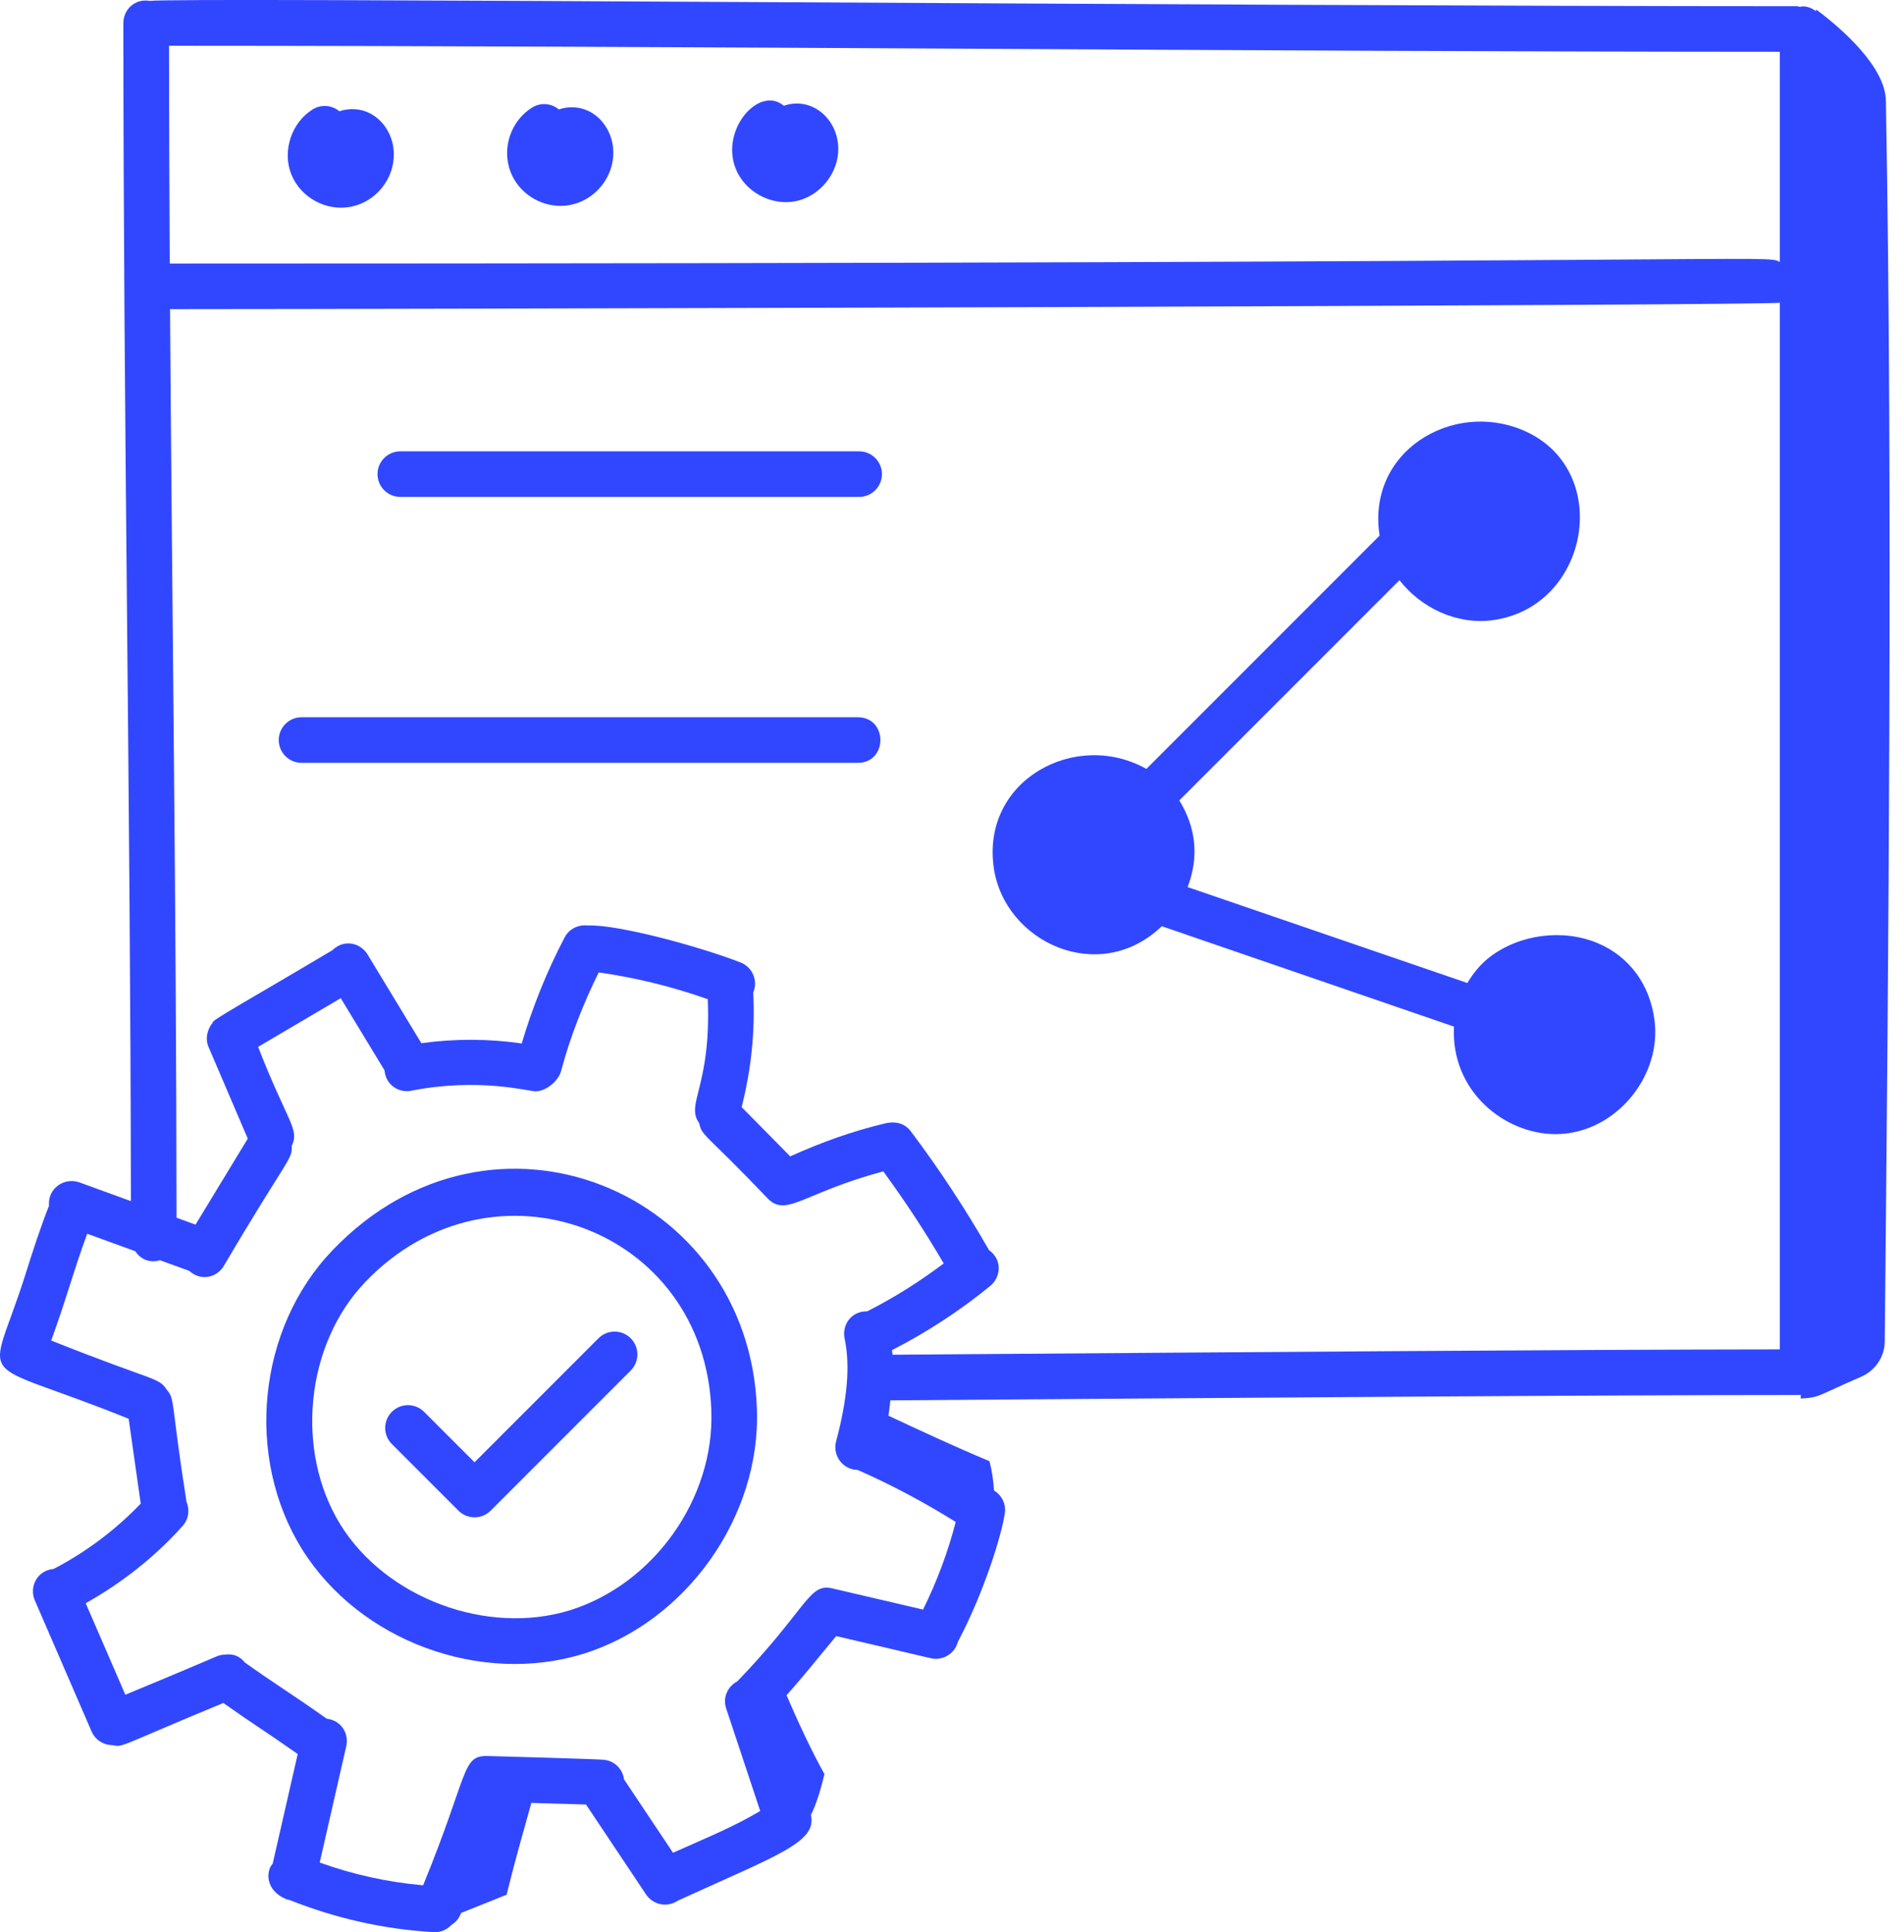 <svg width="69" height="70" viewBox="0 0 69 70" fill="none" xmlns="http://www.w3.org/2000/svg">
<path d="M59.962 36.992C59.804 35.68 59.05 34.651 57.895 34.167C56.634 33.64 55.059 33.847 53.975 34.682C53.638 34.943 53.386 35.266 53.176 35.613L43.039 32.138C43.463 31.027 43.334 29.969 42.738 28.998L50.716 21.02C51.512 22.036 52.797 22.637 54.083 22.47C57.626 22.004 58.495 16.969 55.172 15.578C52.623 14.512 49.522 16.354 49.996 19.405L41.544 27.857C38.995 26.42 35.562 28.251 36.013 31.432C36.396 34.136 39.836 35.731 42.103 33.556C58.334 39.131 50.439 36.42 52.692 37.193C52.57 39.533 54.525 41.088 56.373 41.088C56.517 41.088 56.662 41.078 56.807 41.059C58.719 40.807 60.193 38.907 59.962 36.992Z" fill="#3147FF"/>
<path d="M12.046 45.3C9.338 48.123 8.863 52.775 10.943 56.122C13.025 59.458 17.421 61.062 21.138 59.916C24.871 58.756 27.576 54.941 27.429 51.041C27.156 43.15 17.842 39.242 12.046 45.3ZM20.65 58.339C17.65 59.262 14.002 57.904 12.345 55.249C10.68 52.568 11.072 48.702 13.239 46.444C17.826 41.646 25.55 44.49 25.778 51.097V51.101C25.899 54.28 23.693 57.392 20.65 58.339Z" fill="#3147FF"/>
<path d="M10.553 6.306C10.888 7.156 11.818 7.669 12.723 7.489C13.622 7.31 14.289 6.483 14.272 5.565C14.261 4.934 13.915 4.358 13.392 4.098C13.056 3.931 12.661 3.908 12.298 4.031C12.032 3.808 11.643 3.77 11.334 3.961C10.565 4.436 10.223 5.466 10.553 6.306Z" fill="#3147FF"/>
<path d="M20.312 7.459C21.377 7.459 22.244 6.548 22.226 5.499C22.214 4.867 21.869 4.292 21.345 4.031C21.009 3.864 20.615 3.84 20.252 3.964C19.986 3.742 19.598 3.703 19.287 3.894C18.506 4.377 18.171 5.385 18.507 6.239C18.798 6.978 19.535 7.459 20.312 7.459Z" fill="#3147FF"/>
<path d="M28.828 7.291C29.715 7.114 30.396 6.269 30.379 5.366C30.36 4.307 29.423 3.485 28.405 3.831C27.515 3.082 26.101 4.686 26.66 6.107C26.985 6.933 27.924 7.466 28.828 7.291Z" fill="#3147FF"/>
<path d="M65.814 0.342L65.813 0.406C65.675 0.303 65.512 0.23 65.326 0.23C65.293 0.23 65.265 0.245 65.233 0.249C65.193 0.243 65.157 0.225 65.116 0.225C44.142 0.225 6.218 -0.104 5.435 0.033C4.869 -0.065 4.471 0.365 4.471 0.831C4.471 15.021 4.727 28.982 4.744 43.515L2.877 42.836C2.333 42.642 1.721 43.05 1.776 43.682C1.461 44.484 1.194 45.306 0.942 46.107C-0.413 50.426 -1.114 49.063 4.663 51.401L5.1 54.474C4.19 55.425 3.113 56.234 1.943 56.84C1.333 56.896 1.054 57.501 1.262 57.979L3.318 62.727C3.453 63.038 3.757 63.224 4.077 63.224C4.078 63.224 4.079 63.224 4.08 63.224C4.481 63.303 4.224 63.297 8.093 61.697C9.45 62.651 9.381 62.559 10.789 63.546L9.882 67.519C9.851 67.565 9.811 67.603 9.789 67.657C9.635 68.026 9.765 68.476 10.221 68.73C10.226 68.732 10.228 68.736 10.233 68.738C10.371 68.795 10.338 68.808 10.485 68.831C12.16 69.499 13.918 69.897 15.721 69.999C15.737 70 15.752 70 15.768 70C16.004 70 16.213 69.895 16.364 69.734C16.554 69.617 16.638 69.482 16.713 69.302C17.262 69.082 17.813 68.861 18.359 68.644C18.701 67.263 18.906 66.576 19.256 65.317C19.369 65.321 20.458 65.353 21.237 65.375L23.412 68.633C23.667 69.014 24.179 69.114 24.558 68.862C24.559 68.861 24.56 68.86 24.562 68.859C28.183 67.205 29.619 66.743 29.386 65.754C29.536 65.454 29.702 65.009 29.877 64.272C29.419 63.456 28.911 62.365 28.505 61.417C29.086 60.764 29.464 60.283 30.303 59.274C33.888 60.104 33.738 60.096 33.919 60.096C34.288 60.096 34.619 59.846 34.715 59.477C35.682 57.649 36.307 55.564 36.407 54.864C36.479 54.513 36.313 54.175 36.022 53.999C36.001 53.652 35.953 53.303 35.859 52.938C34.564 52.395 33.261 51.788 32.196 51.289C32.229 51.096 32.244 50.917 32.267 50.733C45.399 50.637 57.888 50.539 65.205 50.539C65.224 50.539 65.242 50.533 65.26 50.531C65.259 50.576 65.259 50.622 65.258 50.667C65.972 50.628 65.843 50.568 67.439 49.882C67.954 49.66 68.297 49.164 68.302 48.603C68.44 34.51 68.596 17.746 68.344 3.652C68.323 2.435 66.792 1.07 65.814 0.342ZM64.5 1.876V9.488C63.928 9.213 65.061 9.545 6.153 9.549C6.137 6.921 6.126 4.289 6.125 1.658C25.382 1.662 45.221 1.871 64.5 1.876ZM24.39 67.123L22.613 64.462C22.564 64.091 22.28 63.802 21.904 63.757C21.817 63.73 17.752 63.62 17.661 63.618C16.726 63.6 16.998 64.241 15.333 68.302C14.051 68.189 12.796 67.913 11.586 67.477L12.549 63.258C12.649 62.819 12.382 62.331 11.842 62.266C10.556 61.358 9.905 60.968 8.871 60.228C8.548 59.829 8.167 59.958 8.057 59.951C7.755 60.02 8.395 59.802 4.542 61.398L3.106 58.083C4.417 57.346 5.626 56.397 6.621 55.28C6.84 55.034 6.88 54.694 6.759 54.41C6.171 50.678 6.355 50.711 6.036 50.338C5.745 49.89 5.6 50.059 1.855 48.565C2.416 47.031 2.625 46.158 3.16 44.697L4.901 45.33C5.091 45.611 5.403 45.772 5.798 45.657L6.858 46.042C7.282 46.428 7.857 46.282 8.106 45.871C10.455 41.885 10.598 42.024 10.572 41.513C10.864 40.909 10.427 40.677 9.353 37.927L12.349 36.163L13.935 38.777C13.983 39.322 14.466 39.605 14.904 39.514C17.369 39.033 19.149 39.537 19.408 39.537C19.803 39.537 20.242 39.147 20.332 38.806C20.66 37.572 21.132 36.377 21.697 35.229C23.043 35.42 24.367 35.746 25.649 36.2C25.777 39.393 24.828 39.977 25.34 40.694C25.435 41.172 25.554 41.039 27.827 43.425C28.507 44.111 29.13 43.205 32.01 42.437C32.795 43.51 33.529 44.626 34.2 45.773C33.326 46.429 32.402 47.015 31.426 47.508C30.829 47.499 30.508 48.022 30.608 48.491C30.814 49.457 30.713 50.676 30.301 52.215C30.182 52.656 30.443 53.109 30.884 53.227C30.949 53.245 31.014 53.251 31.079 53.253C32.306 53.792 33.495 54.428 34.635 55.138C34.351 56.234 33.954 57.297 33.45 58.313L30.157 57.544C29.309 57.341 29.244 58.294 26.721 60.912C26.371 61.097 26.185 61.5 26.314 61.889L27.55 65.61C26.547 66.2 25.766 66.507 24.39 67.123ZM32.346 49.08C32.343 49.023 32.329 48.972 32.324 48.916C33.589 48.264 34.789 47.487 35.889 46.585C36.27 46.273 36.336 45.643 35.84 45.288C34.988 43.802 34.038 42.354 33.008 40.987C32.813 40.728 32.502 40.599 32.066 40.701C30.888 40.981 29.741 41.394 28.638 41.894L26.876 40.109C27.223 38.751 27.37 37.356 27.296 35.954C27.299 35.947 27.304 35.943 27.306 35.936C27.471 35.511 27.261 35.033 26.835 34.868C25.354 34.292 22.366 33.478 21.297 33.53C20.967 33.489 20.629 33.645 20.464 33.958C19.819 35.184 19.301 36.476 18.907 37.803C17.706 37.63 16.474 37.626 15.27 37.794L13.318 34.576C13.073 34.172 12.484 34.001 12.049 34.422C9.113 36.172 7.588 37.009 7.716 37.039C7.516 37.28 7.425 37.622 7.557 37.929L8.979 41.251L7.086 44.367L6.397 44.116C6.389 33.013 6.238 22.391 6.162 11.2C14.217 11.2 64.276 11.074 64.5 10.966V48.887C57.075 48.892 45.618 48.984 32.346 49.08Z" fill="#3147FF"/>
<path d="M31.135 16.351H14.507C14.051 16.351 13.681 16.721 13.681 17.176C13.681 17.632 14.051 18.002 14.507 18.002H31.135C31.591 18.002 31.961 17.632 31.961 17.176C31.961 16.721 31.591 16.351 31.135 16.351Z" fill="#3147FF"/>
<path d="M31.085 25.985H10.928C10.472 25.985 10.102 26.355 10.102 26.811C10.102 27.267 10.472 27.637 10.928 27.637H31.085C32.178 27.637 32.178 25.985 31.085 25.985Z" fill="#3147FF"/>
<path d="M21.689 48.484L17.197 52.977L15.369 51.149C15.046 50.826 14.524 50.826 14.201 51.149C13.878 51.471 13.878 51.994 14.201 52.316L16.613 54.728C16.935 55.051 17.458 55.051 17.781 54.728L22.857 49.652C23.179 49.329 23.179 48.807 22.857 48.484C22.534 48.161 22.011 48.161 21.689 48.484Z" fill="#3147FF"/>
</svg>

